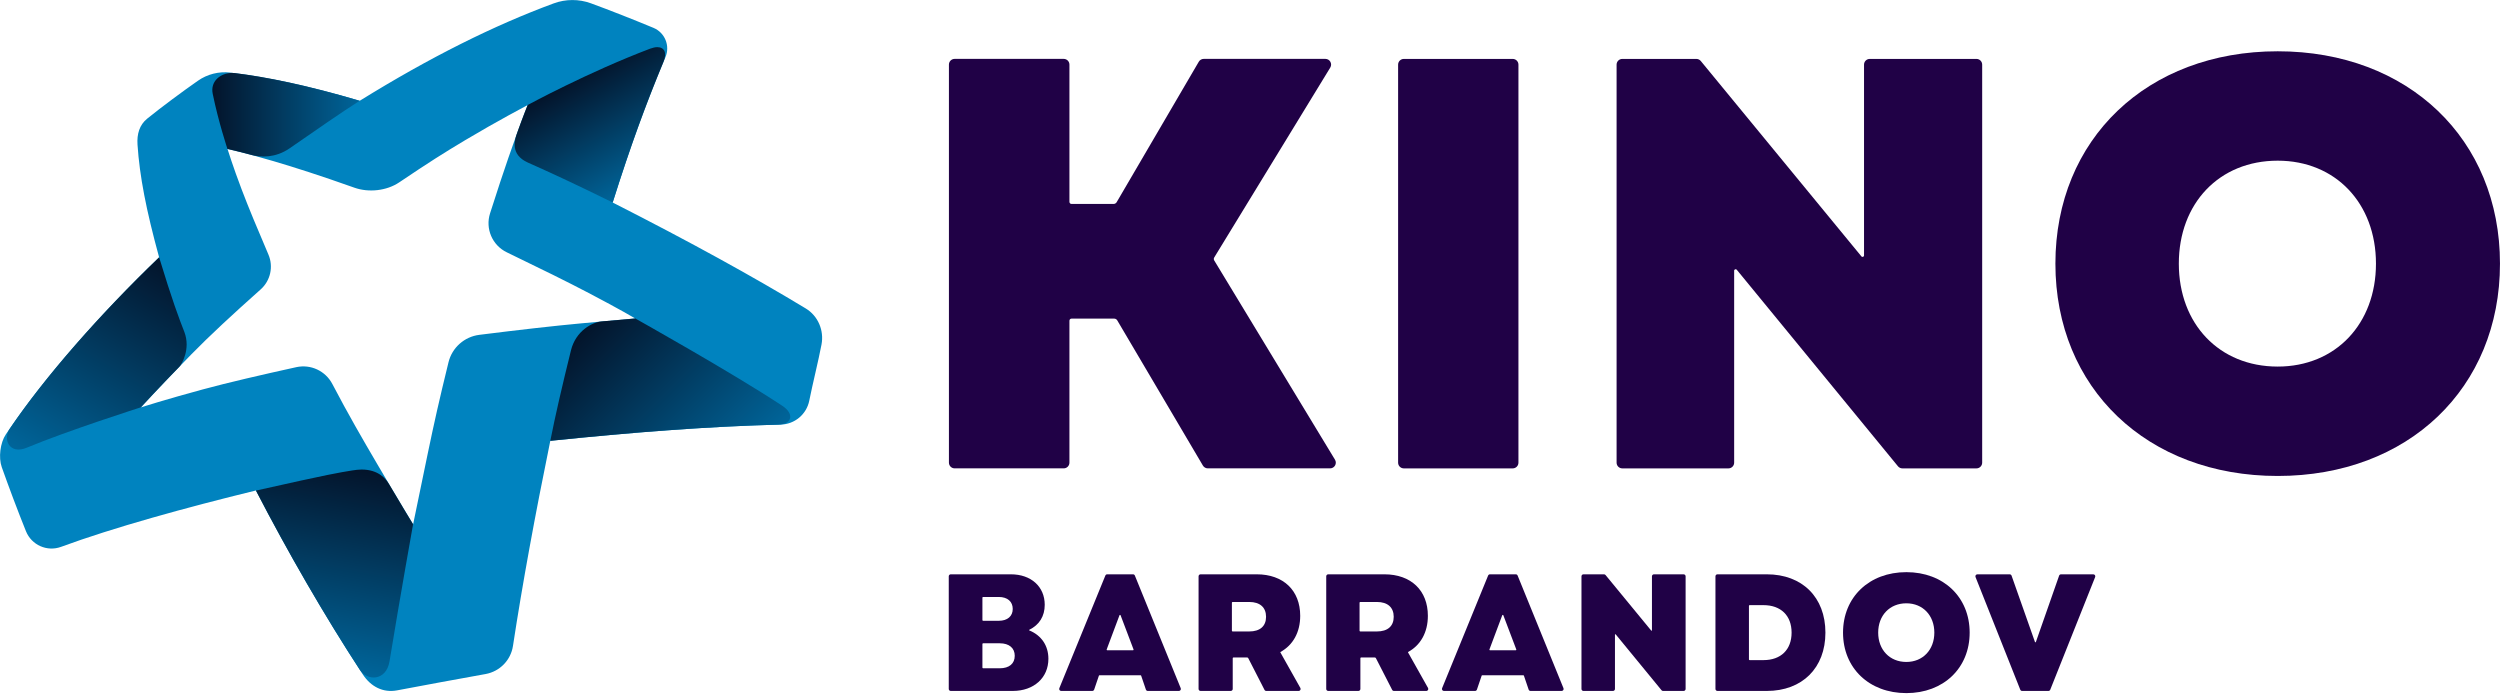 <?xml version="1.0" encoding="UTF-8" standalone="no"?><!DOCTYPE svg PUBLIC "-//W3C//DTD SVG 1.1//EN" "http://www.w3.org/Graphics/SVG/1.1/DTD/svg11.dtd"><svg width="500px" height="139px" version="1.1" xmlns="http://www.w3.org/2000/svg" xmlns:xlink="http://www.w3.org/1999/xlink" xml:space="preserve" xmlns:serif="http://www.serif.com/" style="fill-rule:evenodd;clip-rule:evenodd;stroke-linejoin:round;stroke-miterlimit:2;"><g transform="matrix(1.3,0,0,1.3,199.949,119.394)"><path d="M0,10.971C1.461,10.971 2.307,10.253 2.307,9.048C2.307,7.869 1.461,7.126 0,7.126L-2.559,7.126C-2.618,7.126 -2.666,7.173 -2.666,7.232L-2.666,10.865C-2.666,10.923 -2.618,10.971 -2.559,10.971L0,10.971ZM-0.154,3.665C1.205,3.665 1.999,2.948 1.999,1.845C1.999,0.718 1.205,0 -0.154,0L-2.559,0C-2.618,0 -2.666,0.048 -2.666,0.106L-2.666,3.559C-2.666,3.618 -2.618,3.665 -2.559,3.665L-0.154,3.665ZM-7.844,-3.18C-7.844,-3.349 -7.707,-3.486 -7.538,-3.486L1.717,-3.486C4.819,-3.486 6.921,-1.589 6.921,1.205C6.921,2.958 6.089,4.295 4.544,5.049C4.502,5.07 4.503,5.128 4.547,5.146C6.401,5.907 7.485,7.474 7.485,9.51C7.485,12.432 5.255,14.457 1.999,14.457L-7.538,14.457C-7.707,14.457 -7.844,14.32 -7.844,14.151L-7.844,-3.18Z" style="fill:rgb(32,1,70);fill-rule:nonzero;"/></g><g transform="matrix(1.3,0,0,1.3,226.71,123.156)"><path d="M0,5.184L-1.993,-0.075C-2.023,-0.155 -2.136,-0.155 -2.166,-0.075L-4.135,5.184C-4.158,5.245 -4.113,5.309 -4.049,5.309L-0.086,5.309C-0.022,5.309 0.023,5.244 0,5.184M-4.053,-6.38L-0.081,-6.38C0.043,-6.38 0.155,-6.304 0.202,-6.189L7.258,11.142C7.34,11.344 7.192,11.564 6.975,11.564L2.189,11.564C2.058,11.564 1.942,11.48 1.899,11.356L1.171,9.217C1.158,9.179 1.123,9.154 1.084,9.154L-5.244,9.154C-5.283,9.154 -5.319,9.179 -5.331,9.217L-6.059,11.356C-6.102,11.48 -6.218,11.564 -6.349,11.564L-11.135,11.564C-11.352,11.564 -11.5,11.343 -11.418,11.142L-4.337,-6.189C-4.29,-6.304 -4.178,-6.38 -4.053,-6.38" style="fill:rgb(32,1,70);fill-rule:nonzero;"/></g><g transform="matrix(1.3,0,0,1.3,303.261,123.156)"><path d="M0,5.184L-1.993,-0.075C-2.023,-0.155 -2.136,-0.155 -2.166,-0.075L-4.135,5.184C-4.158,5.245 -4.113,5.309 -4.049,5.309L-0.086,5.309C-0.022,5.309 0.023,5.244 0,5.184M-4.053,-6.38L-0.081,-6.38C0.043,-6.38 0.155,-6.304 0.202,-6.189L7.258,11.142C7.34,11.344 7.192,11.564 6.975,11.564L2.189,11.564C2.058,11.564 1.942,11.48 1.899,11.356L1.171,9.217C1.158,9.179 1.123,9.154 1.084,9.154L-5.244,9.154C-5.283,9.154 -5.319,9.179 -5.331,9.217L-6.059,11.356C-6.102,11.48 -6.218,11.564 -6.349,11.564L-11.135,11.564C-11.352,11.564 -11.5,11.343 -11.418,11.142L-4.337,-6.189C-4.29,-6.304 -4.178,-6.38 -4.053,-6.38" style="fill:rgb(32,1,70);fill-rule:nonzero;"/></g><g transform="matrix(1.3,0,0,1.3,249.845,126.759)"><path d="M0,-0.359C1.666,-0.359 2.589,-1.179 2.589,-2.615C2.589,-4.05 1.666,-4.896 0,-4.896L-2.555,-4.896C-2.616,-4.896 -2.666,-4.846 -2.666,-4.785L-2.666,-0.47C-2.666,-0.409 -2.616,-0.359 -2.555,-0.359L0,-0.359ZM-7.793,-8.845C-7.793,-9.014 -7.656,-9.151 -7.487,-9.151L1.154,-9.151C5.255,-9.151 7.844,-6.665 7.844,-2.768C7.844,-0.224 6.733,1.739 4.811,2.796C4.787,2.809 4.779,2.839 4.792,2.863L7.869,8.336C7.984,8.54 7.837,8.792 7.603,8.792L2.622,8.792C2.507,8.792 2.402,8.728 2.35,8.626L-0.147,3.753C-0.183,3.683 -0.254,3.64 -0.332,3.64L-2.426,3.64C-2.488,3.64 -2.538,3.69 -2.538,3.751L-2.538,8.486C-2.538,8.655 -2.675,8.792 -2.844,8.792L-7.487,8.792C-7.656,8.792 -7.793,8.655 -7.793,8.486L-7.793,-8.845Z" style="fill:rgb(32,1,70);fill-rule:nonzero;"/></g><g transform="matrix(1.3,0,0,1.3,275.377,126.759)"><path d="M0,-0.359C1.666,-0.359 2.589,-1.179 2.589,-2.615C2.589,-4.05 1.666,-4.896 0,-4.896L-2.555,-4.896C-2.616,-4.896 -2.666,-4.846 -2.666,-4.785L-2.666,-0.47C-2.666,-0.409 -2.616,-0.359 -2.555,-0.359L0,-0.359ZM-7.793,-8.845C-7.793,-9.014 -7.656,-9.151 -7.487,-9.151L1.154,-9.151C5.255,-9.151 7.844,-6.665 7.844,-2.768C7.844,-0.224 6.733,1.739 4.811,2.796C4.787,2.809 4.779,2.839 4.792,2.863L7.869,8.336C7.984,8.54 7.837,8.792 7.603,8.792L2.622,8.792C2.507,8.792 2.402,8.728 2.35,8.626L-0.147,3.753C-0.183,3.683 -0.254,3.64 -0.332,3.64L-2.426,3.64C-2.488,3.64 -2.538,3.69 -2.538,3.751L-2.538,8.486C-2.538,8.655 -2.675,8.792 -2.844,8.792L-7.487,8.792C-7.656,8.792 -7.793,8.655 -7.793,8.486L-7.793,-8.845Z" style="fill:rgb(32,1,70);fill-rule:nonzero;"/></g><g transform="matrix(1.3,0,0,1.3,316.692,138.19)"><path d="M0,-17.943L3.164,-17.943C3.255,-17.943 3.342,-17.902 3.4,-17.831L10.421,-9.291C10.46,-9.244 10.537,-9.272 10.537,-9.333L10.537,-17.637C10.537,-17.806 10.674,-17.943 10.843,-17.943L15.409,-17.943C15.578,-17.943 15.715,-17.806 15.715,-17.637L15.715,-0.306C15.715,-0.137 15.578,0 15.409,0L12.245,0C12.154,0 12.067,-0.041 12.009,-0.112L4.962,-8.702C4.923,-8.75 4.846,-8.722 4.846,-8.661L4.846,-0.306C4.846,-0.137 4.709,0 4.54,0L0,0C-0.169,0 -0.306,-0.137 -0.306,-0.306L-0.306,-17.637C-0.306,-17.806 -0.169,-17.943 0,-17.943" style="fill:rgb(32,1,70);fill-rule:nonzero;"/></g><g transform="matrix(1.3,0,0,1.3,352.687,121.027)"><path d="M0,8.459C2.692,8.459 4.332,6.844 4.332,4.229C4.332,1.615 2.692,-0 0,-0L-2.126,-0C-2.183,-0 -2.23,0.047 -2.23,0.104L-2.23,8.355C-2.23,8.412 -2.183,8.459 -2.126,8.459L0,8.459ZM-7.382,-4.436C-7.382,-4.605 -7.245,-4.742 -7.076,-4.742L0.513,-4.742C5.973,-4.742 9.536,-1.205 9.536,4.229C9.536,9.664 5.973,13.201 0.513,13.201L-7.076,13.201C-7.245,13.201 -7.382,13.064 -7.382,12.895L-7.382,-4.436Z" style="fill:rgb(32,1,70);fill-rule:nonzero;"/></g><g transform="matrix(1.3,0,0,1.3,381.269,120.661)"><path d="M0,9.023C2.538,9.023 4.306,7.152 4.306,4.511C4.306,1.871 2.538,0 0,0C-2.563,0 -4.332,1.871 -4.332,4.511C-4.332,7.152 -2.563,9.023 0,9.023M-9.741,4.511C-9.741,-0.948 -5.716,-4.793 0,-4.793C5.716,-4.793 9.741,-0.948 9.741,4.511C9.741,9.972 5.716,13.816 0,13.816C-5.716,13.816 -9.741,9.972 -9.741,4.511" style="fill:rgb(32,1,70);fill-rule:nonzero;"/></g><g transform="matrix(1.3,0,0,1.3,395.475,138.19)"><path d="M0,-17.943L4.972,-17.943C5.102,-17.943 5.217,-17.861 5.26,-17.739L8.86,-7.533C8.883,-7.466 8.978,-7.466 9.002,-7.534L12.576,-17.738C12.619,-17.861 12.735,-17.943 12.865,-17.943L17.836,-17.943C18.052,-17.943 18.2,-17.725 18.12,-17.524L11.212,-0.192C11.166,-0.076 11.053,0 10.928,0L6.883,0C6.758,0 6.645,-0.076 6.599,-0.193L-0.284,-17.524C-0.364,-17.725 -0.216,-17.943 0,-17.943" style="fill:rgb(32,1,70);fill-rule:nonzero;"/></g><g transform="matrix(1.3,0,0,1.3,222.834,41.726)"><path d="M0,16.921L-6.564,16.921C-6.74,16.921 -6.883,17.064 -6.883,17.24L-6.883,39.079C-6.883,39.565 -7.277,39.959 -7.763,39.959L-24.542,39.959C-25.028,39.959 -25.422,39.565 -25.422,39.079L-25.422,-22.159C-25.422,-22.645 -25.028,-23.038 -24.542,-23.038L-7.763,-23.038C-7.277,-23.038 -6.883,-22.645 -6.883,-22.159L-6.883,-1.038C-6.883,-0.862 -6.74,-0.719 -6.564,-0.719L-0.092,-0.719C0.104,-0.719 0.285,-0.823 0.384,-0.992L13.02,-22.603C13.178,-22.873 13.467,-23.038 13.78,-23.038L32.494,-23.038C33.181,-23.038 33.603,-22.286 33.245,-21.7L15.393,7.514C15.307,7.654 15.307,7.83 15.392,7.971L33.971,38.623C34.327,39.209 33.905,39.959 33.219,39.959L14.408,39.959C14.096,39.959 13.808,39.794 13.65,39.526L0.475,17.192C0.376,17.024 0.195,16.921 0,16.921" style="fill:rgb(32,1,70);fill-rule:nonzero;"/></g><g transform="matrix(1.3,0,0,1.3,324.462,93.677)"><path d="M0,-62.995L11.393,-62.995C11.657,-62.995 11.906,-62.877 12.073,-62.674L36.784,-32.617C36.919,-32.452 37.187,-32.548 37.187,-32.761L37.187,-62.115C37.187,-62.601 37.581,-62.995 38.067,-62.995L54.484,-62.995C54.97,-62.995 55.364,-62.601 55.364,-62.115L55.364,-0.88C55.364,-0.394 54.97,0 54.484,0L43.092,0C42.828,0 42.578,-0.118 42.411,-0.321L17.611,-30.555C17.475,-30.72 17.207,-30.624 17.207,-30.41L17.207,-0.88C17.207,-0.394 16.813,0 16.327,0L0,0C-0.486,0 -0.88,-0.394 -0.88,-0.88L-0.88,-62.115C-0.88,-62.601 -0.486,-62.995 0,-62.995" style="fill:rgb(32,1,70);fill-rule:nonzero;"/></g><g transform="matrix(1.3,0,0,1.3,455.538,32.135)"><path d="M0,31.677C8.91,31.677 15.119,25.109 15.119,15.84C15.119,6.57 8.91,0 0,0C-8.998,0 -15.21,6.57 -15.21,15.84C-15.21,25.109 -8.998,31.677 0,31.677M-34.198,15.84C-34.198,-3.329 -20.068,-16.829 0,-16.829C20.068,-16.829 34.198,-3.329 34.198,15.84C34.198,35.006 20.068,48.506 0,48.506C-20.068,48.506 -34.198,35.006 -34.198,15.84" style="fill:rgb(32,1,70);fill-rule:nonzero;"/></g><g transform="matrix(1.3,0,0,1.3,279.622,92.533)"><path d="M0,-61.235L0,0.001C0,0.487 0.394,0.88 0.88,0.88L17.632,0.88C18.118,0.88 18.512,0.487 18.512,0.001L18.512,-61.235C18.512,-61.721 18.118,-62.115 17.632,-62.115L0.88,-62.115C0.394,-62.115 0,-61.721 0,-61.235" style="fill:rgb(32,1,70);fill-rule:nonzero;"/></g><g transform="matrix(1.3,0,0,1.3,116.42,73.736)"><path d="M0,-6.986C-4.339,-6.584 -9.604,-5.986 -15.812,-5.207C-18.112,-4.918 -20,-3.241 -20.553,-0.988C-21.975,4.808 -22.774,8.371 -23.751,13.077C-25.057,19.363 -25.996,23.938 -25.996,23.938C-25.996,23.938 -28.304,20.158 -31.459,14.776C-33.796,10.79 -36,6.989 -38.426,2.354C-39.481,0.34 -41.754,-0.722 -43.975,-0.232C-49.372,0.96 -54.351,2.106 -58.372,3.194C-63.899,4.689 -67.889,5.953 -67.889,5.953C-67.889,5.953 -64.757,2.54 -60.153,-2.167C-57.269,-5.116 -53.775,-8.343 -49.448,-12.199C-47.941,-13.542 -47.462,-15.702 -48.258,-17.558C-49.916,-21.422 -51.334,-24.832 -52.384,-27.596C-53.702,-31.064 -54.554,-33.804 -54.554,-33.804C-54.554,-33.804 -51.782,-33.199 -47.413,-31.909C-44.182,-30.954 -40.407,-29.754 -35.025,-27.844C-32.851,-27.072 -30.089,-27.348 -28.131,-28.668C-23.6,-31.721 -21.238,-33.215 -17.995,-35.15C-13.172,-38.028 -8.376,-40.56 -8.376,-40.56C-9.549,-37.561 -10.17,-35.82 -11.348,-32.419C-12.168,-30.051 -12.957,-27.652 -14.16,-23.898C-14.917,-21.539 -13.818,-18.981 -11.587,-17.903C-6.098,-15.253 -2.35,-13.405 1.024,-11.638C5.877,-9.096 8.174,-7.728 8.174,-7.728C8.174,-7.728 5.121,-7.461 0,-6.986M4.704,-25.563C7.66,-34.97 10.31,-41.991 12.823,-47.92C13.569,-49.679 12.74,-51.705 10.975,-52.437C7.791,-53.756 4.328,-55.125 1.354,-56.212C-0.496,-56.889 -2.523,-56.879 -4.371,-56.198C-13.496,-52.835 -23.33,-47.955 -34.216,-41.213C-41.999,-43.523 -48.738,-44.934 -54.149,-45.555C-55.898,-45.756 -57.655,-45.309 -59.099,-44.301C-61.458,-42.654 -64.623,-40.317 -66.908,-38.467C-68.09,-37.51 -68.508,-36.111 -68.398,-34.463C-68.075,-29.622 -67.079,-24.465 -65.074,-17.131C-74.619,-7.949 -83.045,1.732 -88.659,10.116C-89.526,11.411 -89.803,13.676 -89.284,15.145C-88.227,18.131 -86.839,21.837 -85.561,25.005C-84.702,27.135 -82.311,28.204 -80.157,27.409C-72.227,24.481 -60.855,21.338 -50.181,18.739C-45.274,28.223 -39.606,38.066 -33.724,47.055C-32.515,48.903 -30.625,49.903 -28.456,49.488C-24.279,48.688 -19.084,47.746 -14.845,46.977C-12.663,46.582 -10.969,44.846 -10.635,42.654C-9.17,33.047 -7.24,22.561 -4.894,11.105C8.093,9.751 20.551,8.814 30.551,8.602C32.699,8.556 34.528,7.028 34.949,4.921C35.463,2.35 36.357,-1.217 36.832,-3.717C37.246,-5.892 36.298,-8.121 34.404,-9.267C26.256,-14.195 16.728,-19.452 4.704,-25.563" style="fill:rgb(0,131,191);fill-rule:nonzero;"/></g><g transform="matrix(12.692,21.984,21.984,-12.692,114.393,15.889)"><path d="M0.098,0.655C0.014,0.139 0,-0.403 0,-0.403C0,-0.403 0.063,-0.484 0.151,-0.587C0.183,-0.625 0.266,-0.721 0.394,-0.628C0.544,-0.519 0.704,-0.405 1,-0.207C0.684,0.138 0.468,0.397 0.24,0.694C0.195,0.753 0.145,0.759 0.116,0.71C0.108,0.696 0.102,0.678 0.098,0.655Z" style="fill:url(#_Linear1);fill-rule:nonzero;"/></g><g transform="matrix(29.655,29.655,29.655,-29.655,115.994,66.629)"><path d="M0.033,0.112C0.006,0.08 -0.023,-0.005 0.028,-0.089C0.121,-0.243 0.194,-0.36 0.263,-0.463C0.512,-0.157 0.73,0.099 0.977,0.36C1.023,0.409 0.996,0.452 0.926,0.437C0.647,0.38 0.137,0.236 0.137,0.236C0.137,0.236 0.098,0.19 0.033,0.112Z" style="fill:url(#_Linear2);fill-rule:nonzero;"/></g><g transform="matrix(-7.068,40.087,40.087,7.068,68.483,93.106)"><path d="M0.016,0.05C0.039,-0.015 0.048,-0.045 0.195,-0.397C0.462,-0.193 0.737,0.037 0.973,0.258C1.023,0.304 1.006,0.396 0.907,0.395C0.588,0.391 0.224,0.392 0.224,0.392C0.224,0.392 0.146,0.323 0.051,0.242C0.026,0.221 -0.011,0.177 0.003,0.096C0.006,0.082 0.01,0.066 0.016,0.05Z" style="fill:url(#_Linear3);fill-rule:nonzero;"/></g><g transform="matrix(-23.851,41.311,41.311,23.851,34.345,52.923)"><path d="M0.937,-0.244C0.987,-0.248 1.033,-0.191 0.968,-0.142C0.82,-0.029 0.583,0.187 0.583,0.187C0.583,0.187 0.475,0.211 0.354,0.242C0.342,0.245 0.267,0.247 0.218,0.187C0.179,0.138 0.129,0.077 0,-0.061C0.32,-0.154 0.673,-0.226 0.937,-0.244Z" style="fill:url(#_Linear4);fill-rule:nonzero;"/></g><g transform="matrix(29.48,0,0,-29.48,42.456,23.251)"><path d="M0.003,0.152C0.042,-0.039 0.103,-0.222 0.103,-0.222C0.103,-0.222 0.161,-0.234 0.268,-0.263C0.329,-0.279 0.428,-0.284 0.524,-0.218C0.72,-0.082 0.882,0.03 1,0.105C0.642,0.211 0.37,0.266 0.153,0.293C0.147,0.293 0.14,0.294 0.134,0.294C0.058,0.294 -0.015,0.239 0.003,0.152Z" style="fill:url(#_Linear5);fill-rule:nonzero;"/></g><defs><linearGradient id="_Linear1" x1="0" y1="0" x2="1" y2="0" gradientUnits="userSpaceOnUse" gradientTransform="matrix(1,-5.55112e-17,-5.55112e-17,-1,0,0.038)"><stop offset="0" style="stop-color:rgb(3,20,43);stop-opacity:1"/><stop offset="1" style="stop-color:rgb(0,101,154);stop-opacity:1"/></linearGradient><linearGradient id="_Linear2" x1="0" y1="0" x2="1" y2="0" gradientUnits="userSpaceOnUse" gradientTransform="matrix(1,0,0,-1,0,-0.012)"><stop offset="0" style="stop-color:rgb(3,20,43);stop-opacity:1"/><stop offset="1" style="stop-color:rgb(0,101,154);stop-opacity:1"/></linearGradient><linearGradient id="_Linear3" x1="0" y1="0" x2="1" y2="0" gradientUnits="userSpaceOnUse" gradientTransform="matrix(1,0,0,-1,0,-0.001)"><stop offset="0" style="stop-color:rgb(3,20,43);stop-opacity:1"/><stop offset="1" style="stop-color:rgb(0,101,154);stop-opacity:1"/></linearGradient><linearGradient id="_Linear4" x1="0" y1="0" x2="1" y2="0" gradientUnits="userSpaceOnUse" gradientTransform="matrix(1,-5.55112e-17,-5.55112e-17,-1,0,-0.001)"><stop offset="0" style="stop-color:rgb(3,20,43);stop-opacity:1"/><stop offset="1" style="stop-color:rgb(0,101,154);stop-opacity:1"/></linearGradient><linearGradient id="_Linear5" x1="0" y1="0" x2="1" y2="0" gradientUnits="userSpaceOnUse" gradientTransform="matrix(1,0,0,-1,0,0.01)"><stop offset="0" style="stop-color:rgb(3,20,43);stop-opacity:1"/><stop offset="1" style="stop-color:rgb(0,101,154);stop-opacity:1"/></linearGradient></defs></svg>